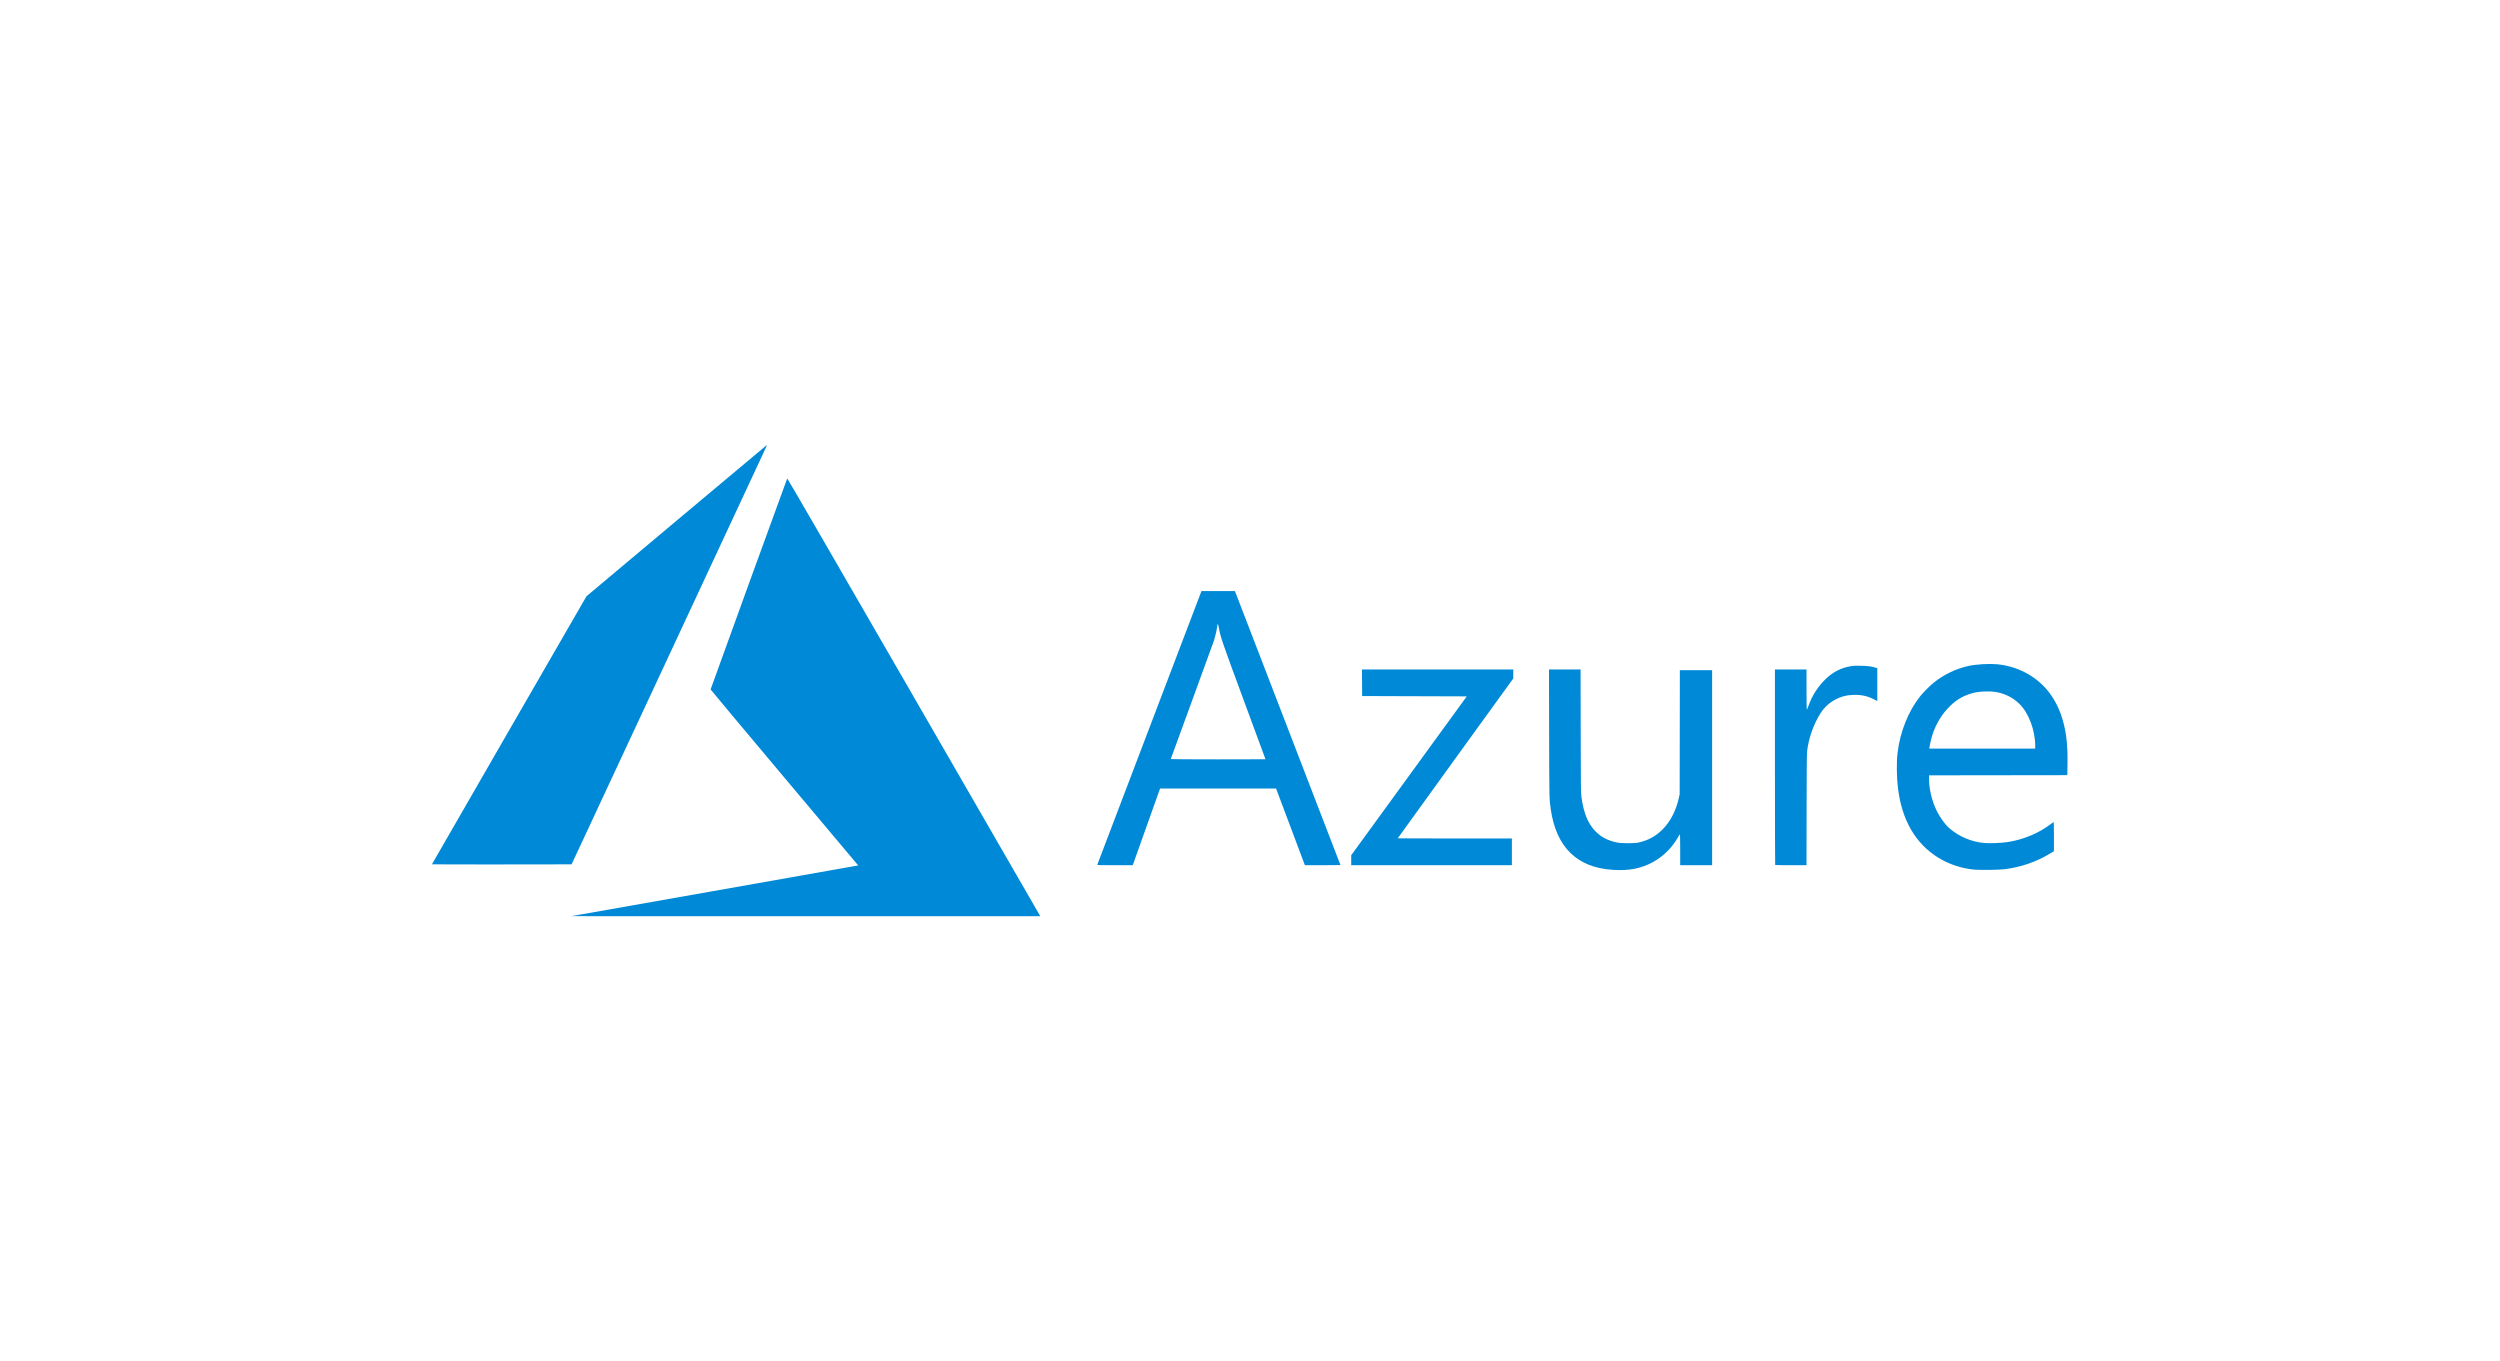 <svg width="191" height="104" viewBox="0 0 191 104" fill="none" xmlns="http://www.w3.org/2000/svg">
<g clip-path="url(#clip0_1410_77284)">
<path d="M54.502 68.078C60.473 67.023 65.405 66.15 65.462 66.138L65.565 66.116L59.927 59.41C56.827 55.722 54.29 52.69 54.29 52.673C54.29 52.64 60.111 36.609 60.144 36.552C60.155 36.533 64.116 43.373 69.747 53.132C75.018 62.268 79.364 69.801 79.405 69.872L79.478 70L61.562 69.998L43.645 69.995L54.502 68.078ZM123.21 66.456C120.483 66.281 118.897 64.728 118.476 61.821C118.365 61.048 118.364 61.028 118.353 56.008L118.342 51.149H119.549H120.756L120.765 55.849C120.774 60.084 120.779 60.581 120.82 60.879C120.984 62.088 121.311 62.901 121.868 63.485C122.314 63.952 122.836 64.225 123.558 64.371C123.899 64.439 124.868 64.439 125.179 64.371C125.912 64.21 126.499 63.891 127.016 63.373C127.607 62.783 128.043 61.946 128.254 61L128.326 60.681L128.334 55.942L128.341 51.202H129.574H130.806V58.653V66.103H129.586H128.367V64.921C128.367 64.118 128.358 63.742 128.339 63.748C128.324 63.753 128.262 63.849 128.2 63.961C127.78 64.727 127.08 65.428 126.312 65.85C125.393 66.357 124.47 66.537 123.21 66.456ZM150.892 66.444C149.929 66.371 148.916 66.04 148.087 65.528C146.341 64.448 145.308 62.667 145.005 60.217C144.9 59.369 144.888 58.23 144.975 57.509C145.17 55.9 145.803 54.319 146.704 53.191C146.935 52.902 147.459 52.378 147.748 52.147C148.529 51.523 149.442 51.087 150.412 50.875C150.977 50.751 151.973 50.693 152.573 50.749C154.081 50.889 155.464 51.599 156.403 52.717C157.358 53.852 157.883 55.439 157.95 57.393C157.96 57.699 157.963 58.236 157.955 58.586L157.942 59.222L152.659 59.229L147.377 59.236V59.472C147.377 60.189 147.551 61.007 147.853 61.702C148.113 62.302 148.561 62.957 148.927 63.274C149.679 63.923 150.599 64.312 151.605 64.406C151.979 64.441 152.93 64.404 153.355 64.339C154.569 64.152 155.723 63.676 156.654 62.978C156.764 62.895 156.869 62.819 156.887 62.807C156.915 62.79 156.921 63.005 156.92 63.907L156.92 65.029L156.67 65.183C155.616 65.835 154.408 66.254 153.13 66.41C152.748 66.457 151.348 66.478 150.892 66.444ZM155.49 56.985C155.49 55.783 154.983 54.447 154.266 53.76C153.754 53.269 153.136 52.969 152.401 52.855C152.053 52.801 151.32 52.822 150.953 52.896C150.178 53.053 149.537 53.394 148.977 53.946C148.389 54.528 147.947 55.234 147.67 56.039C147.57 56.329 147.453 56.804 147.417 57.068L147.4 57.194H151.445H155.49V56.985ZM83.831 66.07C83.837 66.051 85.631 61.339 87.817 55.597L91.792 45.158L93.07 45.157L94.347 45.157L94.453 45.429C94.777 46.26 102.411 66.08 102.411 66.09C102.411 66.097 101.799 66.103 101.052 66.102L99.693 66.102L98.593 63.173L97.493 60.243L93.062 60.243L88.632 60.243L88.594 60.343C88.572 60.397 88.102 61.715 87.549 63.272L86.543 66.102L85.181 66.102C84.103 66.102 83.822 66.096 83.831 66.07ZM96.684 58.008C96.684 58.003 95.944 55.996 95.038 53.547C93.345 48.966 93.251 48.69 93.117 47.955C93.054 47.61 93.022 47.6 92.985 47.915C92.959 48.14 92.843 48.643 92.754 48.922C92.71 49.061 91.948 51.153 91.06 53.572C90.172 55.992 89.446 57.981 89.446 57.993C89.446 58.006 91.075 58.016 93.065 58.016C95.055 58.016 96.684 58.012 96.684 58.008ZM103.233 65.721V65.34L107.647 59.272L112.06 53.204L108.064 53.191L104.068 53.178L104.061 52.163L104.054 51.149H109.834H115.614V51.492V51.834L111.2 57.935C108.772 61.291 106.785 64.042 106.785 64.049C106.785 64.055 108.748 64.061 111.147 64.061H115.508V65.082V66.103H109.37H103.233V65.721ZM135.623 66.085C135.613 66.075 135.605 62.711 135.605 58.608V51.149H136.811H138.018V52.687C138.018 53.533 138.028 54.225 138.04 54.225C138.053 54.225 138.112 54.086 138.171 53.917C138.442 53.142 138.912 52.417 139.518 51.842C140.064 51.323 140.688 51.013 141.424 50.894C141.631 50.861 141.806 50.854 142.22 50.865C142.739 50.879 143.011 50.916 143.327 51.02L143.426 51.052V52.304V53.556L143.141 53.414C142.638 53.162 142.141 53.062 141.544 53.093C141.155 53.113 140.9 53.163 140.589 53.28C139.95 53.52 139.431 53.943 139.069 54.521C138.545 55.358 138.17 56.434 138.06 57.423C138.04 57.6 138.029 59.045 138.024 61.894L138.017 66.103H136.829C136.175 66.103 135.632 66.095 135.623 66.085ZM33 66.032C33 66.023 35.656 61.412 38.903 55.785L44.806 45.555L51.685 39.782C55.469 36.607 58.575 34.005 58.587 34C58.6 33.995 58.55 34.121 58.477 34.279C58.404 34.436 55.042 41.647 51.007 50.301L43.67 66.036L38.335 66.043C35.401 66.047 33 66.042 33 66.032Z" fill="#0089D6"/>
</g>
<defs>
<clipPath id="clip0_1410_77284">
<rect width="124.96" height="36" fill="white" transform="translate(33 34)"/>
</clipPath>
</defs>
</svg>
